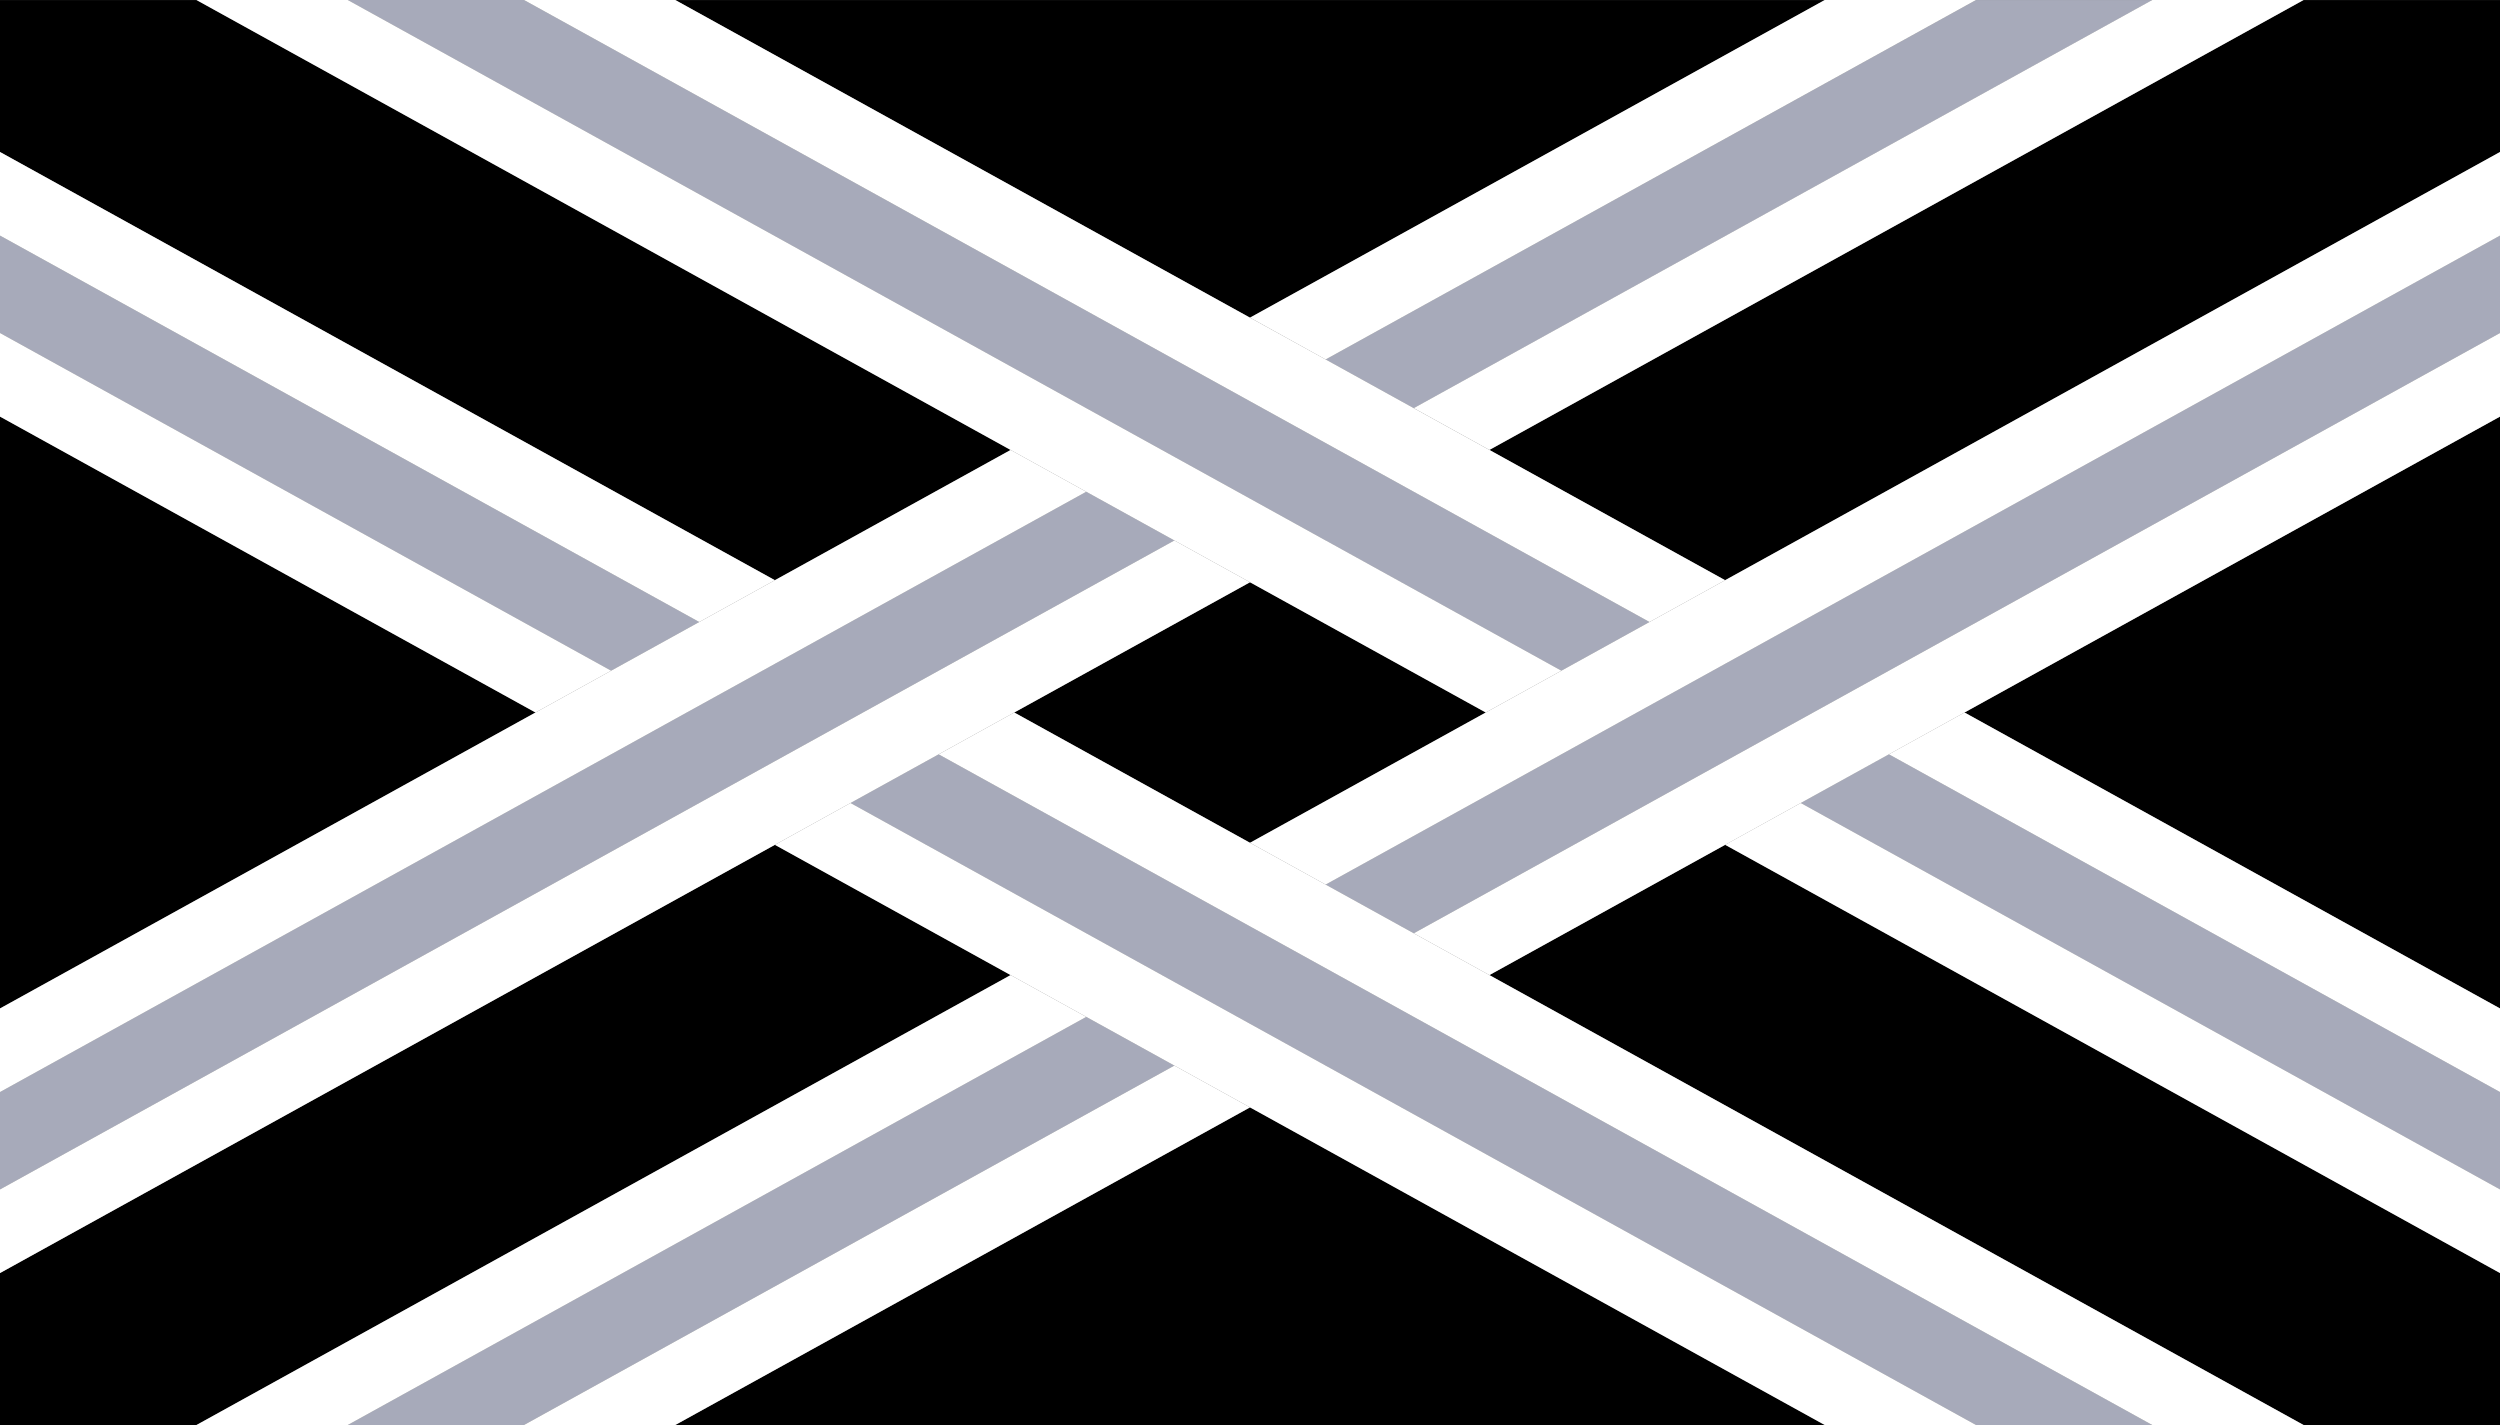 <svg id="Layer_1" data-name="Layer 1" xmlns="http://www.w3.org/2000/svg" viewBox="0 0 600 342">
  <rect x="0" y="0" width="600" height="342" fill="#808080" stroke="none"/>
  <defs>
    <style>
      .cls-1 {
        fill: #a7aaba;
      }

      .cls-2 {
        fill: #fff;
      }
    </style>
  </defs>
  <title>uecflag</title>
  <g>
    <polygon class="cls-1" points="339.3 97.96 516.54 0.01 474.24 0.01 318.15 86.27 339.3 97.96"/>
    <polygon class="cls-1" points="600 56.54 600 79.92 453.33 160.97 435.18 171 414.03 182.69 395.88 192.72 339.3 223.99 318.15 212.3 374.73 181.04 392.88 171 414.03 159.32 432.18 149.28 600 56.54"/>
    <polygon class="cls-1" points="167.82 149.28 0 56.54 0 79.92 146.67 160.97 167.82 149.28"/>
    <polygon class="cls-1" points="516.54 342 474.24 342 318.15 255.74 300 245.71 278.85 234.02 260.7 223.99 204.12 192.72 225.27 181.04 281.85 212.3 300 222.33 321.15 234.02 339.3 244.05 516.54 342"/>
    <polygon class="cls-1" points="281.85 129.71 225.27 160.97 207.12 171 185.97 182.69 167.82 192.72 0 285.47 0 262.09 146.67 181.04 164.82 171 185.97 159.32 204.12 149.28 260.7 118.02 281.85 129.71"/>
    <polygon class="cls-1" points="339.3 118.02 321.15 107.99 300 96.3 281.85 86.27 125.76 0 83.46 0 260.7 97.96 278.85 107.99 300 119.67 318.15 129.71 374.73 160.97 395.88 149.28 339.3 118.02"/>
    <polygon class="cls-1" points="432.18 192.72 600 285.46 600 262.09 453.33 181.03 432.18 192.72"/>
    <polygon class="cls-1" points="260.7 244.05 83.46 342 125.76 342 281.85 255.74 260.7 244.05"/>
  </g>
  <g>
    <polygon points="414.03 139.25 600 36.48 600 0.01 552.85 0.01 357.45 107.99 414.03 139.25"/>
    <polygon points="437.94 0.01 162.06 0.01 300 76.24 437.94 0.01"/>
    <polygon points="0 99.98 0 242.03 128.52 171 0 99.98"/>
    <polygon points="243.42 171 300 202.27 356.58 171 300 139.74 243.42 171"/>
    <polygon points="600 242.03 600 99.98 471.48 171 600 242.03"/>
    <polygon points="242.55 107.99 47.16 0.01 0 0.01 0 36.48 185.97 139.25 242.55 107.99"/>
    <polygon points="357.45 234.02 552.85 342 600 342 600 305.53 414.03 202.75 357.45 234.02"/>
    <polygon points="162.06 342 437.94 342 300 265.77 162.06 342"/>
    <polygon points="185.97 202.75 0 305.53 0 342 47.16 342 242.55 234.02 185.97 202.75"/>
  </g>
  <g>
    <polygon class="cls-2" points="146.67 160.97 0 79.92 0 99.98 128.52 171 146.67 160.97"/>
    <polygon class="cls-2" points="185.97 139.25 0 36.48 0 56.54 167.82 149.28 185.97 139.25"/>
    <polygon class="cls-2" points="414.03 202.75 600 305.53 600 285.46 432.18 192.72 414.03 202.75"/>
    <polygon class="cls-2" points="471.48 171 453.33 181.03 600 262.09 600 242.03 471.48 171"/>
    <polygon class="cls-2" points="281.85 255.74 125.76 342 162.06 342 300 265.77 281.85 255.74"/>
    <polygon class="cls-2" points="242.55 234.02 47.16 342 83.46 342 260.7 244.05 242.55 234.02"/>
    <g>
      <polygon class="cls-2" points="357.45 234.02 339.3 223.99 318.15 212.3 300 202.27 243.42 171 225.27 181.04 281.85 212.3 300 222.33 321.15 234.02 339.3 244.05 516.54 342 552.85 342 357.45 234.02"/>
      <polygon class="cls-2" points="300 245.71 278.85 234.02 260.7 223.99 204.12 192.72 185.97 202.76 242.55 234.02 260.7 244.05 281.85 255.74 300 265.77 437.94 342 474.24 342 318.15 255.74 300 245.71"/>
    </g>
    <g>
      <polygon class="cls-2" points="435.18 171 414.03 182.69 395.88 192.72 339.3 223.99 357.45 234.02 414.03 202.76 432.18 192.72 453.33 181.04 471.48 171 600 99.98 600 79.92 453.33 160.97 435.18 171"/>
      <polygon class="cls-2" points="414.03 139.25 395.88 149.28 374.73 160.97 356.58 171 300 202.27 318.15 212.3 374.73 181.04 392.88 171 414.03 159.32 432.18 149.28 600 56.54 600 36.48 414.03 139.25"/>
    </g>
    <polygon class="cls-2" points="357.45 107.98 552.85 0 516.54 0 339.3 97.95 357.45 107.98"/>
    <polygon class="cls-2" points="318.15 86.27 474.24 0 437.94 0 300 76.23 318.15 86.27"/>
    <g>
      <polygon class="cls-2" points="281.85 129.71 225.27 160.97 207.12 171 185.97 182.69 167.82 192.72 0 285.47 0 305.53 185.97 202.76 204.12 192.72 225.27 181.04 243.42 171 300 139.74 281.85 129.71"/>
      <polygon class="cls-2" points="164.82 171 185.97 159.32 204.12 149.28 260.7 118.02 242.55 107.99 185.97 139.25 167.82 149.28 146.67 160.97 128.52 171 0 242.03 0 262.09 146.67 181.04 164.82 171"/>
    </g>
    <g>
      <polygon class="cls-2" points="318.15 129.71 300 119.67 278.85 107.99 260.7 97.96 83.46 0 47.15 0 242.55 107.99 260.7 118.02 281.85 129.71 300 139.74 300 139.74 356.58 171 374.73 160.97 318.15 129.7 318.15 129.71"/>
      <polygon class="cls-2" points="357.45 107.98 357.45 107.99 339.3 97.96 318.15 86.27 300 76.24 162.06 0 125.76 0 281.85 86.27 300 96.3 321.15 107.99 339.3 118.02 339.3 118.02 395.88 149.28 414.03 139.25 357.45 107.98"/>
    </g>
  </g>
</svg>
